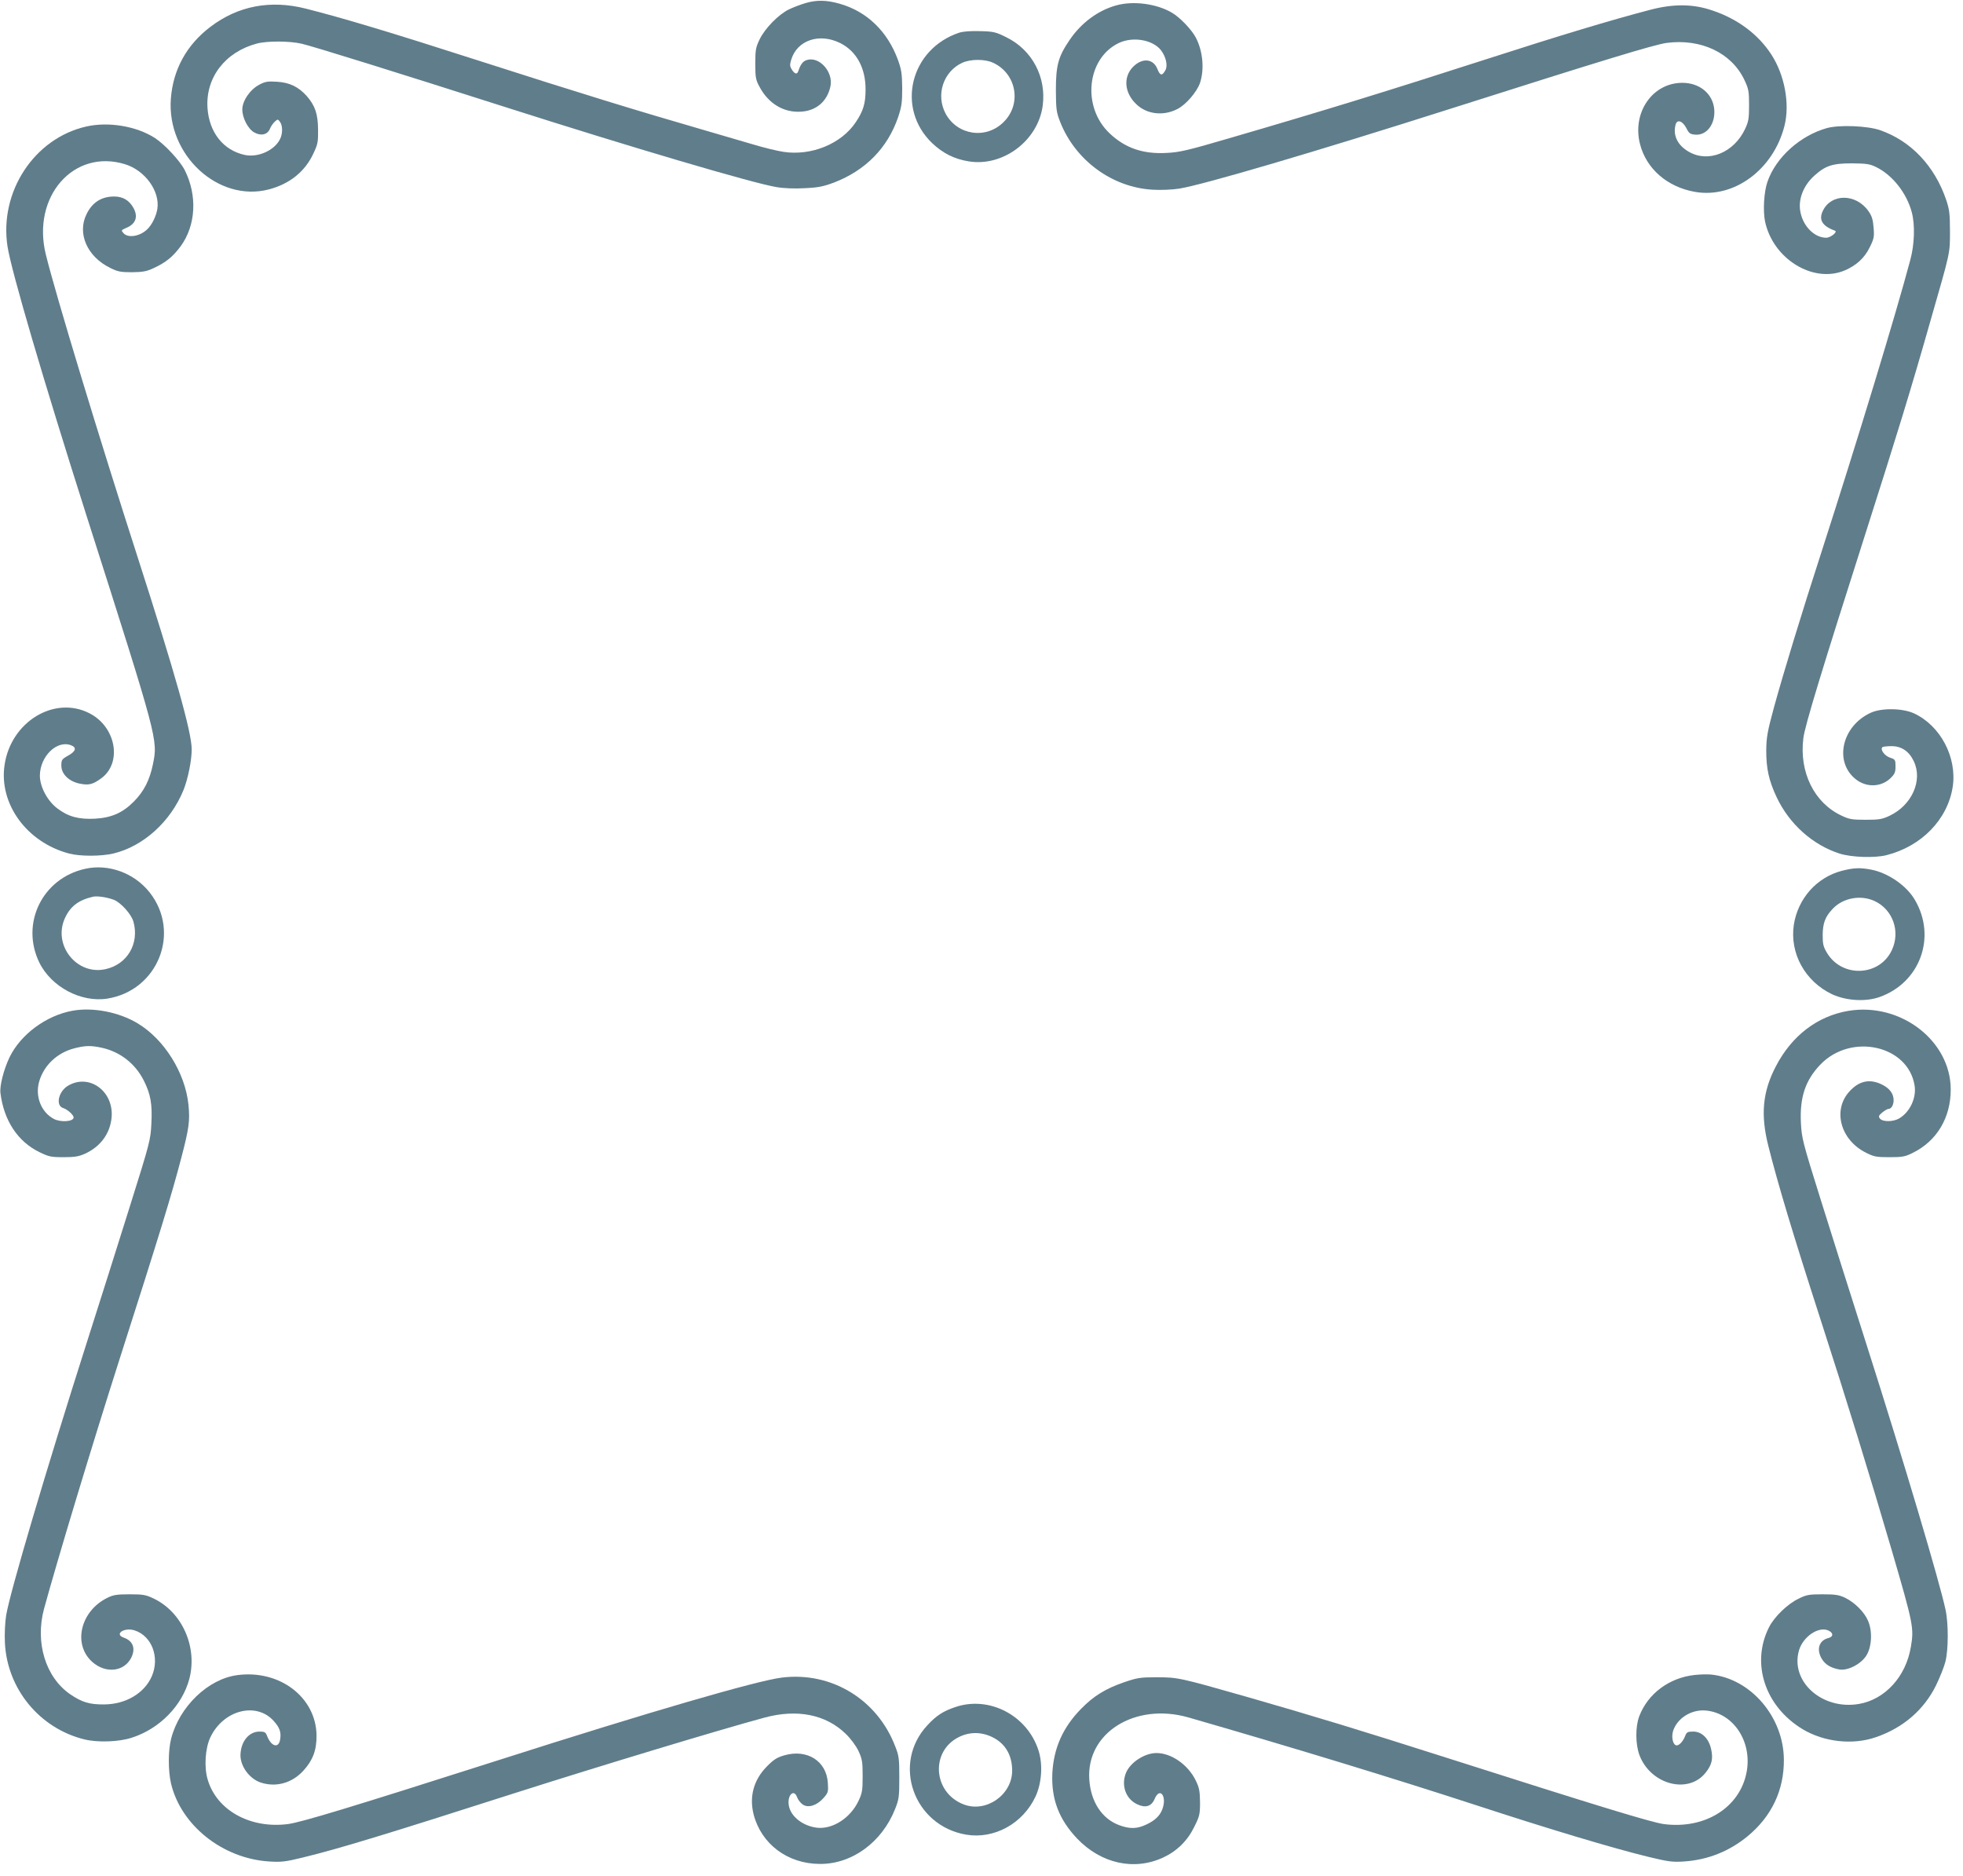 <?xml version="1.0" standalone="no"?>
<!DOCTYPE svg PUBLIC "-//W3C//DTD SVG 20010904//EN"
 "http://www.w3.org/TR/2001/REC-SVG-20010904/DTD/svg10.dtd">
<svg version="1.0" xmlns="http://www.w3.org/2000/svg"
 width="1280pt" height="1223pt" viewBox="0 0 1280 1223"
 preserveAspectRatio="xMidYMid meet">
<g transform="translate(0,1223) scale(0.1,-0.1)"
fill="#607d8b" stroke="none">
<path d="M5253 12210 c-34 -10 -84 -29 -110 -42 -67 -33 -154 -122 -189 -193
-26 -54 -29 -70 -29 -160 0 -89 3 -106 27 -150 58 -110 158 -171 272 -163 99
6 170 67 191 165 20 95 -74 199 -156 171 -24 -8 -39 -28 -53 -70 -8 -25 -23
-22 -42 7 -14 22 -15 32 -5 65 38 128 184 177 320 109 106 -53 166 -163 165
-304 0 -90 -15 -139 -64 -212 -94 -141 -290 -221 -472 -193 -40 6 -131 28
-203 50 -71 21 -218 64 -325 95 -428 124 -791 235 -1460 450 -578 186 -893
280 -1127 339 -230 58 -441 18 -621 -119 -155 -117 -244 -279 -258 -470 -27
-365 309 -676 639 -590 134 35 235 115 290 233 29 61 32 76 31 157 -1 102 -19
156 -74 219 -54 60 -111 88 -194 93 -61 4 -77 1 -115 -19 -61 -32 -111 -106
-111 -162 0 -55 37 -126 77 -149 44 -25 87 -16 103 23 6 16 21 37 32 47 19 17
20 17 34 -2 18 -25 18 -78 -1 -114 -37 -73 -145 -120 -230 -101 -140 31 -231
147 -242 306 -13 198 115 365 322 420 66 18 215 17 292 -1 74 -17 642 -194
1318 -410 842 -269 1630 -501 1779 -525 46 -8 119 -11 184 -7 88 4 121 11 191
37 206 80 348 225 417 425 23 69 27 96 27 190 -1 95 -5 121 -28 185 -68 186
-203 316 -381 366 -84 24 -150 25 -221 4z"/>
<path d="M7279 12195 c-118 -32 -229 -114 -304 -225 -75 -110 -90 -166 -90
-330 1 -123 3 -141 28 -205 99 -251 340 -428 605 -442 52 -3 125 0 170 7 154
24 894 242 1767 520 990 315 1328 418 1411 430 225 30 424 -64 508 -240 28
-59 31 -74 31 -165 0 -87 -3 -107 -26 -156 -73 -155 -239 -222 -366 -149 -74
42 -106 107 -87 178 10 36 45 24 70 -23 17 -35 25 -40 58 -43 75 -6 132 69
124 165 -9 101 -94 173 -208 173 -195 0 -329 -194 -276 -400 41 -160 177 -279
358 -311 254 -45 512 145 584 431 36 143 1 331 -86 465 -86 132 -220 232 -385
287 -125 43 -253 44 -405 4 -252 -66 -585 -166 -1065 -321 -642 -207 -1057
-335 -1675 -515 -273 -80 -328 -93 -411 -97 -155 -9 -272 31 -374 128 -182
172 -149 489 61 589 92 43 220 21 274 -47 33 -43 46 -101 29 -131 -21 -38 -34
-37 -52 8 -27 69 -100 75 -161 12 -62 -66 -54 -165 20 -238 68 -69 178 -83
271 -35 56 28 128 112 148 171 29 88 19 205 -27 294 -27 52 -103 132 -156 163
-100 59 -252 79 -363 48z"/>
<path d="M6255 12017 c-320 -106 -415 -493 -176 -721 70 -66 144 -103 237
-118 223 -37 452 134 483 362 25 187 -68 364 -237 447 -68 34 -83 38 -171 40
-60 2 -111 -2 -136 -10z m220 -196 c153 -70 189 -268 70 -386 -114 -115 -302
-88 -379 54 -65 122 -16 274 109 332 53 24 147 25 200 0z"/>
<path d="M562 11405 c-339 -77 -568 -426 -513 -782 25 -161 237 -882 516
-1758 467 -1464 465 -1457 432 -1619 -21 -102 -58 -175 -123 -241 -74 -75
-147 -107 -256 -113 -105 -5 -173 13 -244 67 -65 49 -114 141 -114 214 1 126
111 233 203 198 39 -15 32 -40 -21 -69 -39 -22 -42 -27 -42 -64 0 -54 48 -102
118 -117 59 -12 85 -7 139 32 142 100 101 337 -73 426 -228 118 -512 -54 -554
-335 -39 -254 144 -506 420 -579 71 -19 208 -19 289 0 196 47 374 208 458 415
29 73 53 192 53 264 0 112 -109 497 -355 1261 -245 760 -532 1704 -596 1965
-94 378 182 693 517 589 130 -40 228 -176 210 -291 -8 -49 -36 -106 -68 -135
-48 -45 -123 -56 -152 -24 -17 19 -17 20 17 35 69 28 82 83 36 148 -31 43 -74
61 -135 56 -72 -6 -126 -44 -160 -115 -62 -126 5 -277 155 -350 48 -24 68 -28
141 -28 71 1 95 5 142 27 80 37 124 73 175 141 101 137 111 333 27 499 -31 60
-130 167 -195 209 -121 77 -302 107 -447 74z"/>
<path d="M11913 11395 c-175 -49 -333 -191 -388 -350 -23 -66 -30 -187 -16
-258 51 -244 312 -406 518 -321 76 32 131 82 164 150 29 58 31 70 26 130 -4
52 -11 76 -34 108 -80 114 -241 116 -296 3 -30 -60 -5 -101 78 -131 20 -7 -28
-46 -57 -46 -74 0 -147 70 -167 162 -19 83 16 176 89 242 73 66 119 81 245 81
95 -1 117 -4 158 -24 107 -52 200 -170 233 -295 22 -81 18 -210 -10 -312 -95
-358 -349 -1190 -576 -1894 -134 -414 -251 -798 -312 -1020 -44 -162 -50 -197
-51 -285 0 -116 17 -195 68 -303 83 -176 236 -312 412 -368 78 -24 227 -29
303 -10 230 58 400 233 433 446 29 192 -80 399 -253 479 -75 34 -211 36 -281
4 -189 -86 -242 -320 -98 -434 68 -54 163 -52 224 5 30 29 35 40 35 79 0 43
-2 46 -36 57 -35 12 -65 52 -50 68 4 4 31 7 60 7 65 0 114 -33 145 -98 60
-125 -12 -287 -158 -356 -49 -23 -69 -26 -156 -26 -88 0 -107 3 -157 27 -178
83 -277 283 -249 505 10 81 116 429 411 1353 197 617 291 922 414 1355 136
473 131 449 131 600 0 111 -4 140 -24 200 -75 222 -230 386 -431 456 -83 29
-267 36 -347 14z"/>
<path d="M554 6565 c-278 -62 -421 -356 -298 -610 78 -160 273 -263 444 -236
330 53 481 432 276 692 -100 127 -269 189 -422 154z m189 -202 c46 -19 113
-93 127 -142 40 -143 -40 -279 -182 -310 -188 -42 -346 158 -264 334 35 76 88
116 181 138 28 7 93 -3 138 -20z"/>
<path d="M12009 6552 c-163 -43 -285 -180 -312 -351 -28 -187 73 -370 250
-454 92 -42 217 -50 308 -18 265 93 374 392 231 634 -54 93 -175 176 -285 197
-73 14 -114 12 -192 -8z m217 -198 c117 -56 167 -198 110 -319 -79 -170 -321
-182 -421 -21 -26 43 -30 59 -30 120 1 77 16 118 64 169 67 73 185 95 277 51z"/>
<path d="M473 5640 c-172 -31 -339 -155 -411 -304 -38 -80 -65 -186 -59 -233
22 -178 112 -315 252 -384 64 -31 77 -34 160 -34 73 0 100 5 140 23 102 47
164 133 173 239 13 171 -149 286 -286 203 -62 -38 -81 -130 -29 -145 27 -9 67
-44 67 -61 0 -27 -83 -33 -128 -10 -84 44 -125 149 -96 246 31 105 117 186
229 215 71 18 106 19 177 4 120 -26 220 -103 276 -215 44 -87 56 -154 49 -280
-5 -106 -9 -122 -140 -539 -74 -236 -200 -635 -280 -885 -267 -837 -503 -1635
-527 -1783 -7 -44 -11 -119 -8 -179 15 -300 226 -557 518 -629 87 -21 224 -17
309 11 182 58 330 210 376 385 53 206 -46 431 -230 521 -54 26 -70 29 -160 29
-84 0 -107 -4 -145 -23 -177 -87 -227 -305 -97 -419 87 -76 205 -63 252 27 31
61 13 111 -47 132 -66 23 1 69 69 48 113 -36 166 -176 113 -299 -48 -111 -170
-183 -310 -184 -97 -1 -145 14 -222 66 -161 111 -230 337 -171 557 86 315 313
1066 490 1620 268 837 342 1079 405 1320 51 194 57 243 47 346 -21 209 -158
428 -332 532 -121 73 -291 106 -424 82z"/>
<path d="M12052 5639 c-201 -34 -368 -161 -472 -361 -87 -166 -101 -316 -49
-521 62 -247 161 -576 339 -1127 174 -537 322 -1019 466 -1510 141 -483 145
-505 124 -628 -32 -194 -169 -343 -339 -372 -241 -41 -450 148 -390 351 27 88
125 155 189 129 35 -15 37 -41 3 -50 -62 -15 -81 -75 -43 -137 22 -36 58 -58
113 -68 53 -10 139 33 175 88 37 55 43 160 13 229 -24 57 -86 119 -149 150
-40 19 -63 23 -147 23 -90 0 -106 -3 -158 -29 -71 -34 -158 -118 -192 -186
-119 -236 -26 -517 220 -665 139 -83 325 -104 476 -52 178 61 314 178 393 338
25 52 53 121 61 154 20 77 21 248 1 340 -39 183 -270 960 -515 1728 -99 309
-234 738 -301 952 -116 370 -122 395 -127 495 -8 165 29 277 127 379 200 208
571 126 614 -135 14 -80 -29 -173 -98 -215 -39 -24 -108 -25 -127 -3 -11 14
-10 20 14 40 16 13 34 24 42 24 22 0 38 38 31 74 -7 39 -37 69 -88 91 -75 31
-140 14 -200 -53 -109 -121 -57 -314 108 -397 53 -27 69 -30 154 -30 84 0 102
3 152 28 157 77 248 229 248 413 0 318 -327 570 -668 513z"/>
<path d="M1547 1308 c-190 -25 -377 -205 -431 -414 -20 -77 -20 -209 -1 -292
65 -274 337 -490 640 -509 79 -5 106 -2 220 26 231 56 543 151 1395 424 549
175 1316 407 1615 488 214 58 401 20 530 -106 33 -32 67 -78 83 -112 24 -52
27 -70 27 -163 0 -93 -3 -112 -27 -162 -52 -111 -168 -186 -270 -175 -92 11
-171 72 -184 143 -13 68 33 115 54 55 6 -16 22 -37 37 -47 36 -24 92 -6 135
43 30 34 32 40 28 99 -9 142 -135 222 -284 179 -48 -14 -69 -27 -115 -74 -85
-87 -114 -195 -85 -311 50 -193 221 -322 431 -323 210 -2 406 141 492 359 25
63 27 80 27 204 0 121 -2 142 -26 202 -117 308 -417 490 -740 450 -163 -20
-871 -226 -1843 -537 -965 -308 -1288 -406 -1377 -418 -246 -32 -466 90 -524
291 -24 80 -16 202 17 273 84 179 299 235 413 109 41 -45 51 -76 42 -125 -11
-57 -59 -41 -85 28 -9 23 -16 27 -49 27 -69 0 -122 -65 -124 -153 -1 -73 58
-154 131 -179 100 -33 205 -5 280 78 61 67 86 133 85 229 -3 249 -241 430
-517 393z"/>
<path d="M11050 1309 c-166 -18 -305 -122 -361 -269 -26 -69 -25 -182 1 -253
73 -194 322 -259 434 -112 39 50 47 88 34 149 -15 71 -61 116 -117 116 -36 0
-43 -4 -52 -27 -13 -35 -38 -63 -56 -63 -23 0 -36 50 -24 92 26 85 121 145
217 135 177 -18 298 -200 264 -396 -41 -234 -271 -380 -542 -344 -83 12 -424
116 -1405 429 -586 187 -867 272 -1308 399 -446 127 -454 129 -595 129 -104 0
-124 -3 -209 -32 -122 -42 -200 -90 -281 -173 -119 -121 -179 -256 -188 -419
-8 -169 42 -301 161 -427 156 -164 373 -212 562 -124 90 42 158 109 202 199
35 70 38 82 38 161 -1 73 -5 95 -28 142 -50 103 -159 179 -256 179 -77 0 -169
-60 -198 -127 -34 -81 -4 -170 70 -206 55 -27 95 -16 116 34 34 81 82 17 50
-68 -16 -42 -48 -73 -104 -99 -61 -29 -108 -30 -178 -4 -112 42 -184 152 -194
296 -22 305 298 506 647 406 690 -199 1329 -394 1875 -572 480 -157 891 -280
1120 -336 132 -32 160 -36 235 -31 155 10 296 66 416 165 156 129 237 299 236
498 -1 279 -217 531 -477 556 -22 2 -69 1 -105 -3z"/>
<path d="M6227 1099 c-77 -26 -122 -55 -180 -118 -233 -250 -90 -654 252 -713
183 -31 370 71 453 248 41 88 49 209 20 300 -73 230 -323 360 -545 283z m239
-193 c88 -41 134 -118 134 -222 -1 -157 -170 -275 -316 -219 -200 76 -219 346
-32 439 68 34 143 35 214 2z"/>
</g>
</svg>
